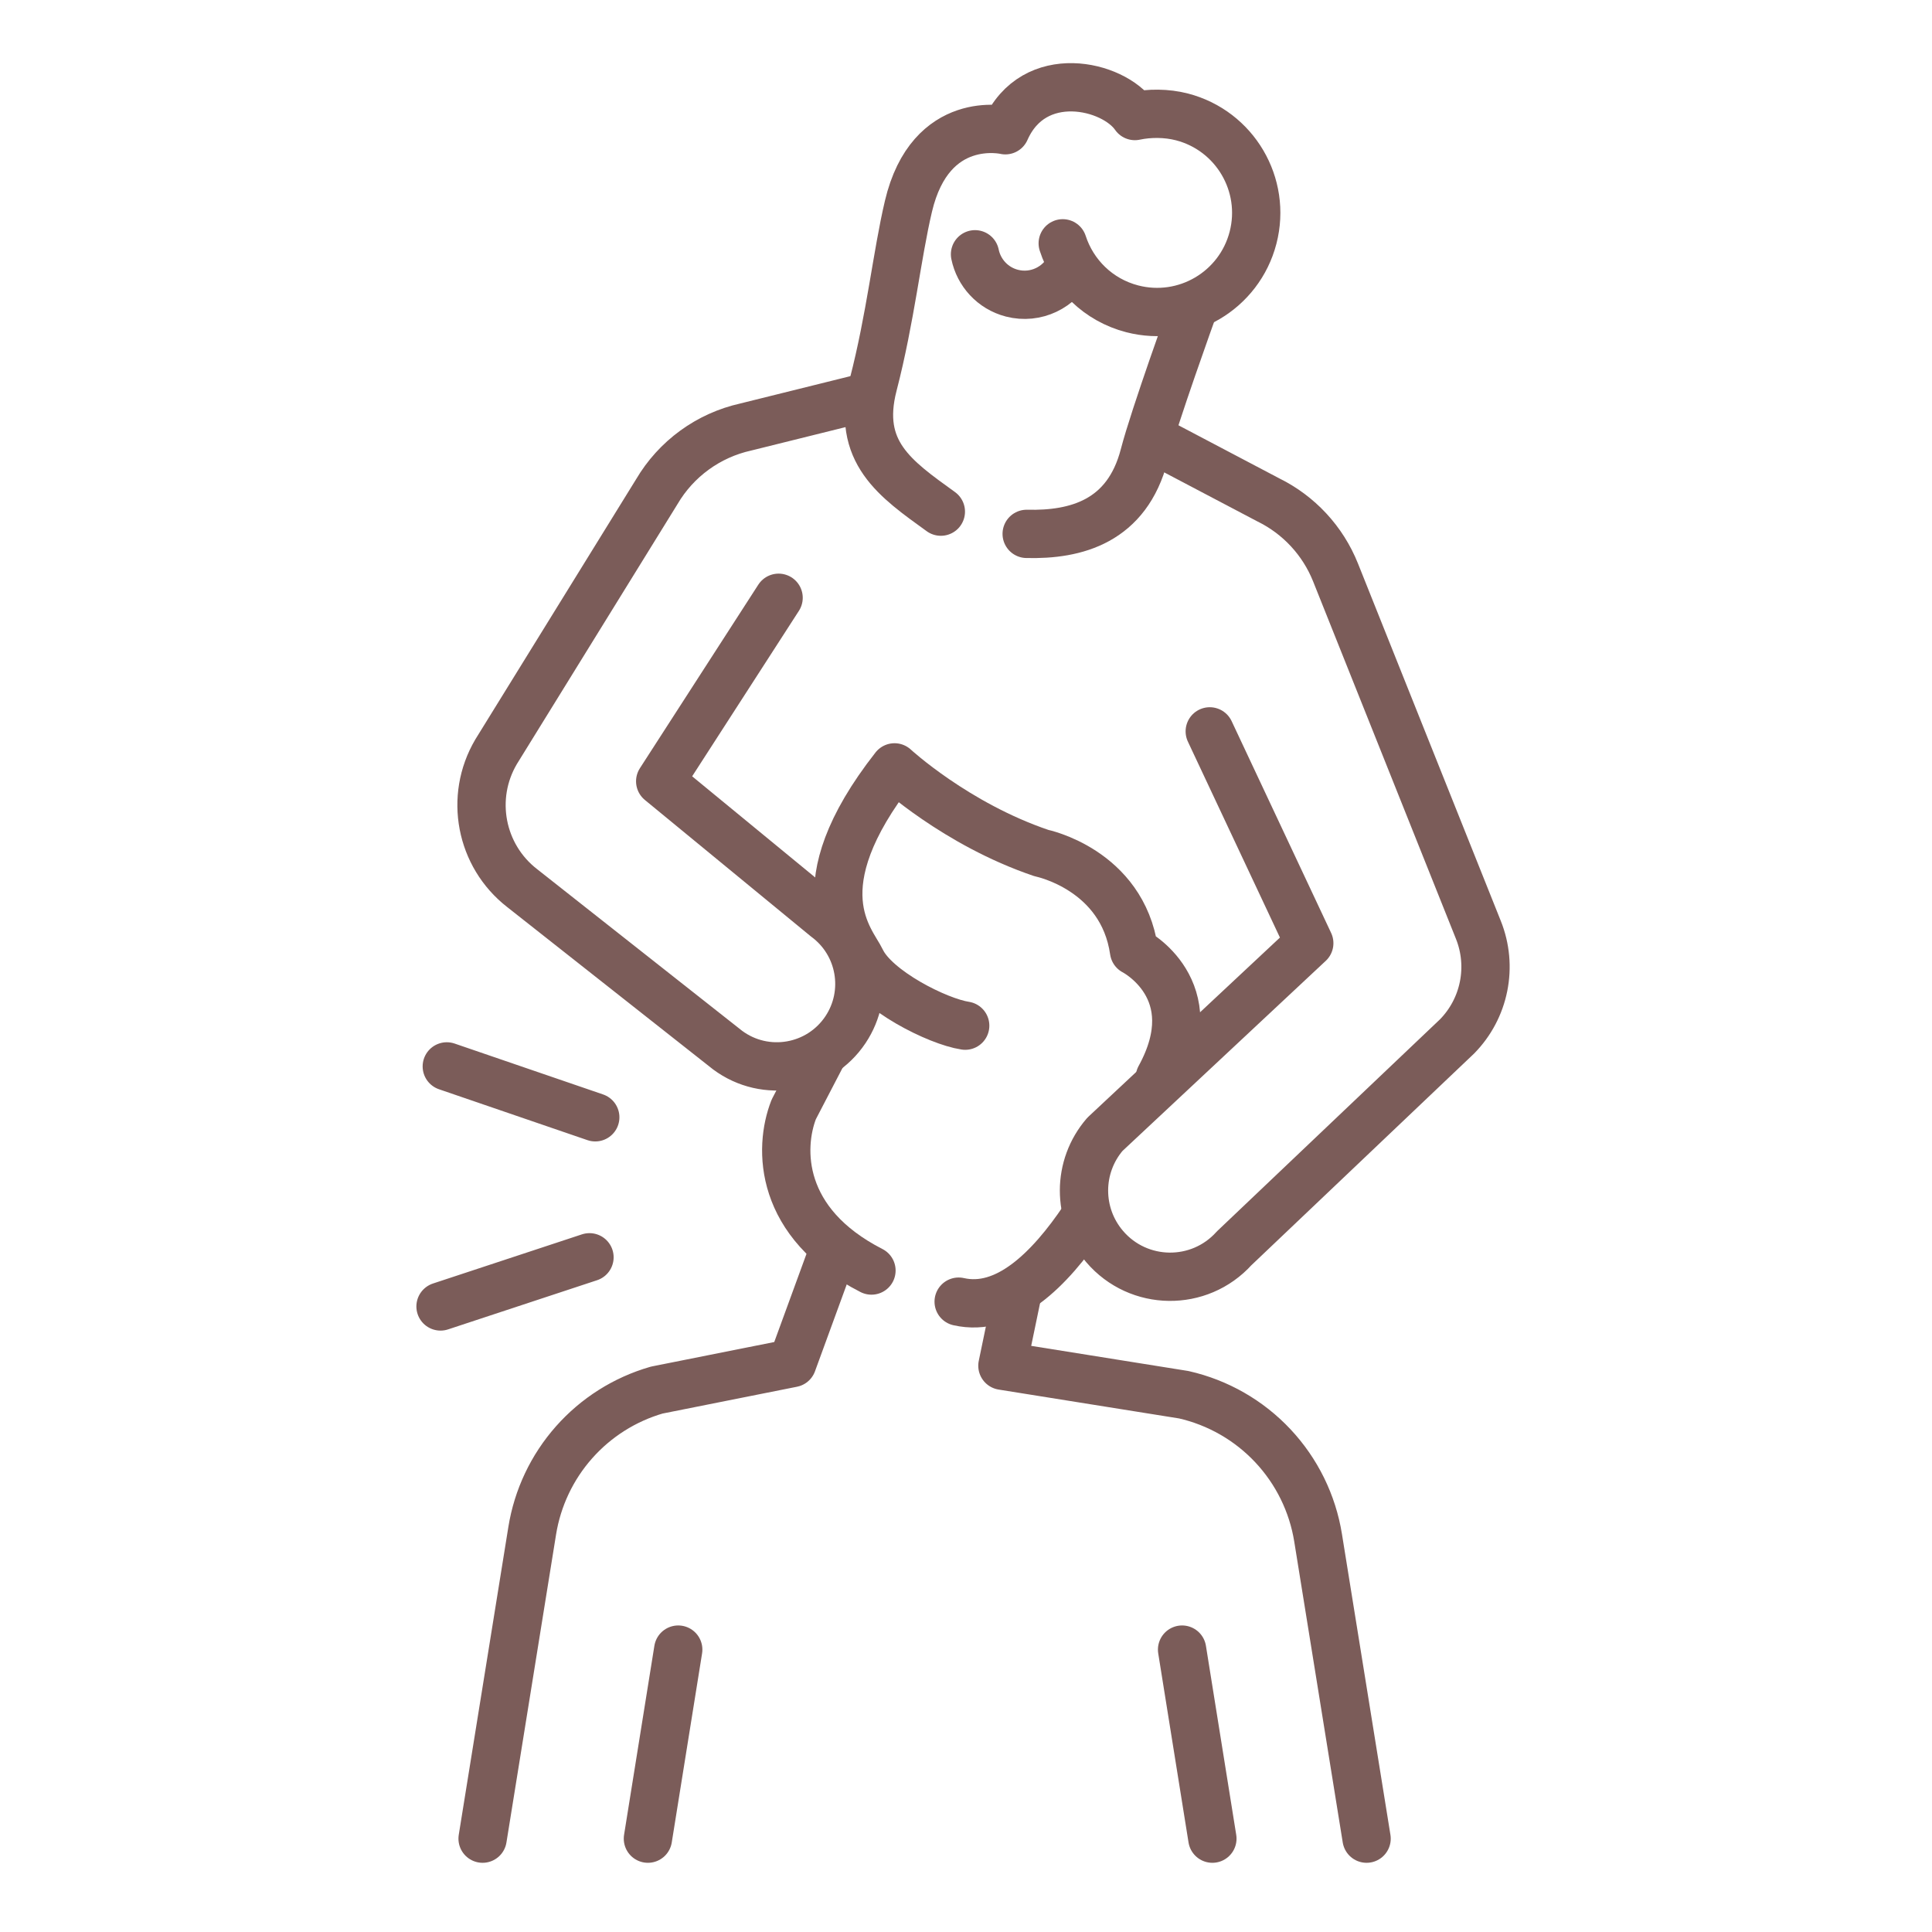 <svg width="120" height="120" viewBox="0 0 120 120" fill="none" xmlns="http://www.w3.org/2000/svg">
<path d="M71.962 27.461L78.77 31.045C80.675 31.979 82.166 33.587 82.953 35.557L91.827 57.763C92.272 58.875 92.383 60.092 92.147 61.266C91.912 62.44 91.34 63.52 90.501 64.374L76.655 77.534C74.492 79.932 70.715 79.883 68.615 77.43C66.895 75.421 66.901 72.456 68.629 70.454L81.321 58.584L75.14 45.427M53.974 24.622L46.314 26.524C45.169 26.779 44.087 27.267 43.138 27.957C42.189 28.648 41.391 29.526 40.796 30.538L30.811 46.696C29.146 49.522 29.839 53.146 32.428 55.159L45.193 65.224C47.547 66.973 50.886 66.394 52.514 63.956C54.032 61.68 53.497 58.613 51.297 56.987L41.006 48.528L48.36 37.129M51.611 78.093L49.21 84.662L40.79 86.341C38.806 86.914 37.025 88.039 35.656 89.586C34.287 91.132 33.386 93.035 33.057 95.074L29.975 114.202M63.166 80.469L62.262 84.827L73.525 86.629C75.644 87.11 77.571 88.213 79.058 89.798C80.545 91.382 81.525 93.375 81.87 95.52L84.881 114.202M73.421 102.46L75.303 114.202M42.126 102.46L40.243 114.202M27.751 66.236L36.973 69.397M27.362 81.146L36.614 78.093" stroke="#7B5C59" stroke-width="3" stroke-miterlimit="10" stroke-linecap="round" stroke-linejoin="round"/>
<path d="M67.33 75.686C65.18 78.884 62.499 81.518 59.544 80.848M54.128 78.915C48.355 75.966 48.357 71.324 49.301 68.908L51.058 65.528" stroke="#7B5C59" stroke-width="3" stroke-miterlimit="10" stroke-linecap="round" stroke-linejoin="round"/>
<path d="M59.95 63.706C58.237 63.448 54.385 61.514 53.496 59.657C52.88 58.369 49.66 55.189 55.56 47.663C55.56 47.663 59.376 51.192 64.688 52.986C64.688 52.986 69.705 54 70.438 59.069C70.438 59.069 75.057 61.423 72.039 66.926M63.769 33.16C66.835 33.236 70.001 32.395 71.072 28.261C71.684 25.899 74.101 19.199 74.101 19.199" stroke="#7B5C59" stroke-width="3" stroke-miterlimit="10" stroke-linecap="round" stroke-linejoin="round"/>
<path d="M66.008 15.113C66.635 17.049 68.207 18.633 70.323 19.181C73.615 20.034 76.975 18.057 77.828 14.765C78.68 11.474 76.703 8.114 73.412 7.261C72.456 7.014 71.392 7.015 70.489 7.207C69.147 5.26 64.209 4.1 62.444 8.09C62.444 8.09 57.8 6.986 56.424 12.817C55.714 15.825 55.316 19.724 54.234 23.899C53.153 28.074 55.615 29.739 58.438 31.779" stroke="#7B5C59" stroke-width="3" stroke-miterlimit="10" stroke-linecap="round" stroke-linejoin="round"/>
<path d="M66.475 16.516C65.843 17.851 64.334 18.593 62.851 18.209C61.65 17.898 60.793 16.932 60.56 15.794" stroke="#7B5C59" stroke-width="3" stroke-miterlimit="10" stroke-linecap="round" stroke-linejoin="round"/>
</svg>
